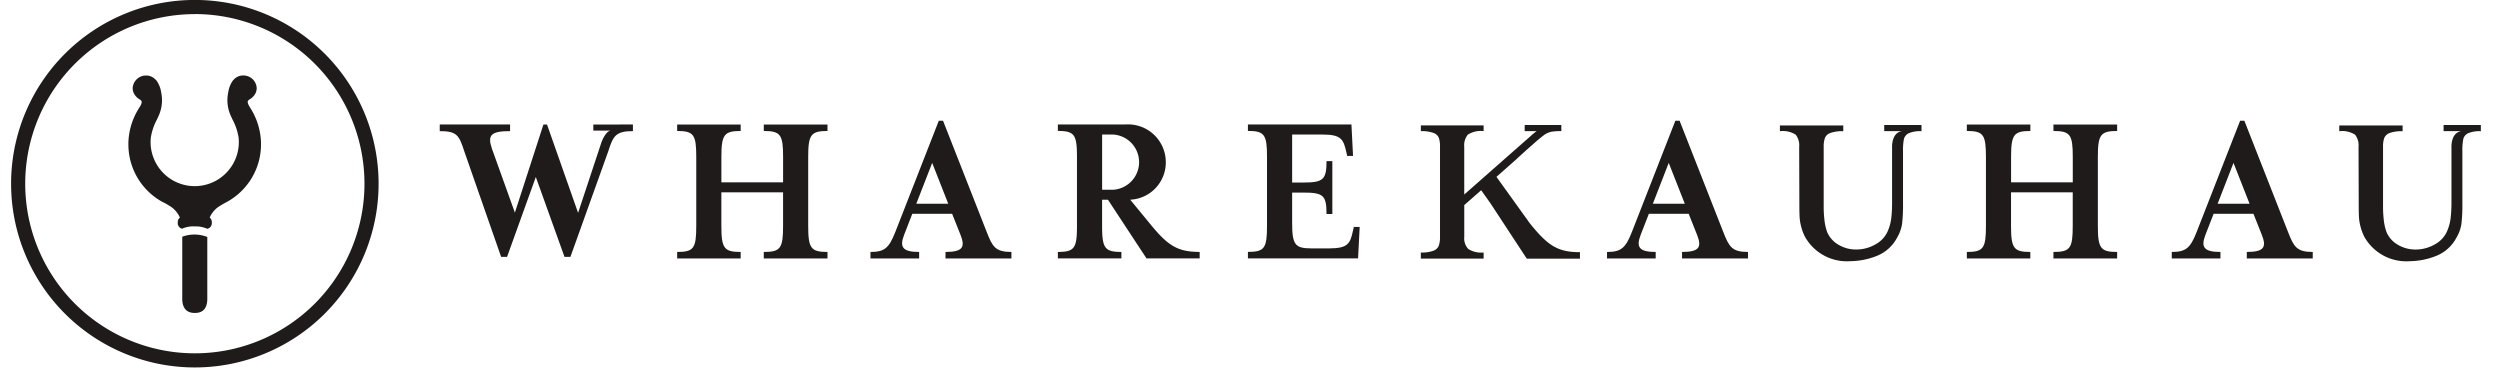 <svg xmlns="http://www.w3.org/2000/svg" xmlns:xlink="http://www.w3.org/1999/xlink" width="226" height="34" viewBox="0 0 226 34">
  <defs>
    <clipPath id="clip-mobile-logo">
      <rect width="226" height="34"/>
    </clipPath>
  </defs>
  <g id="mobile-logo" clip-path="url(#clip-mobile-logo)">
    <g id="Group_1688_1_" data-name="Group 1688 (1)" transform="translate(-82.826 -157.215)">
      <path id="Path_1" data-name="Path 1" d="M464.608,303.758c-2.059,0-2.915-.625-4.513-2.583l-3.036-4.226,1.72-1.52s1.225-1.128,1.527-1.371a13.853,13.853,0,0,1,1.111-.928,1.829,1.829,0,0,1,.615-.259,5.265,5.265,0,0,1,.893-.056v-.555h-3.314v.555h1.081a6.048,6.048,0,0,0-.512.42l-6.032,5.31v-4.308a1.533,1.533,0,0,1,.32-1.1,2.159,2.159,0,0,1,1.431-.32V292.3h-5.673v.519a3.039,3.039,0,0,1,1.151.164.808.808,0,0,1,.48.453,2.5,2.5,0,0,1,.1.8v8.131a2.357,2.357,0,0,1-.112.808.826.826,0,0,1-.48.453,3.04,3.04,0,0,1-1.142.16v.554H455.9v-.554a2.2,2.2,0,0,1-1.386-.316,1.4,1.4,0,0,1-.364-1.106V299.5l1.528-1.341.841,1.187,3.283,5h4.806Z" transform="translate(-238.954 -123.747)" fill="#201b1b"/>
      <path id="Path_2" data-name="Path 2" d="M579.559,292.264v.553h1.6l-.042.012c-.889.166-.848,1.386-.848,1.386v5.031a12,12,0,0,1-.075,1.453,4.241,4.241,0,0,1-.324,1.177,2.5,2.5,0,0,1-1.115,1.186,3.45,3.45,0,0,1-1.737.458,3.06,3.06,0,0,1-1.594-.431,2.4,2.4,0,0,1-1.026-1.151,4.722,4.722,0,0,1-.236-1.017,10.652,10.652,0,0,1-.075-1.355v-5.317a2.3,2.3,0,0,1,.115-.823.833.833,0,0,1,.5-.444,3.238,3.238,0,0,1,1.155-.156v-.518h-5.728v.519a2.133,2.133,0,0,1,1.435.32,1.574,1.574,0,0,1,.307,1.1l.017,5.318q0,.639.022,1.035a4.363,4.363,0,0,0,.138.844,4.843,4.843,0,0,0,.329.893,4.349,4.349,0,0,0,4.127,2.239,6.605,6.605,0,0,0,2.332-.457,3.556,3.556,0,0,0,1.888-1.675,3.424,3.424,0,0,0,.449-1.248,14.831,14.831,0,0,0,.085-1.844v-4.74a5.166,5.166,0,0,1,.08-1.066.793.793,0,0,1,.431-.533,2.629,2.629,0,0,1,1.159-.187v-.561H579.56Z" transform="translate(-326.399 -123.75)" fill="#201b1b"/>
      <path id="Path_3" data-name="Path 3" d="M768.759,292.264h-2.393v.553h1.6l-.042.012c-.889.166-.847,1.386-.847,1.386v5.031A12,12,0,0,1,767,300.7a4.24,4.24,0,0,1-.324,1.177,2.5,2.5,0,0,1-1.115,1.186,3.452,3.452,0,0,1-1.737.458,3.06,3.06,0,0,1-1.595-.431,2.4,2.4,0,0,1-1.026-1.151,4.725,4.725,0,0,1-.236-1.017,10.719,10.719,0,0,1-.075-1.355v-5.317a2.3,2.3,0,0,1,.115-.823.834.834,0,0,1,.5-.444,3.236,3.236,0,0,1,1.155-.156v-.518h-5.727v.519a2.133,2.133,0,0,1,1.435.32,1.574,1.574,0,0,1,.307,1.1l.017,5.318q0,.639.022,1.035a4.372,4.372,0,0,0,.138.844,4.852,4.852,0,0,0,.329.893,4.349,4.349,0,0,0,4.127,2.239,6.606,6.606,0,0,0,2.332-.457,3.557,3.557,0,0,0,1.888-1.675,3.426,3.426,0,0,0,.449-1.248,14.843,14.843,0,0,0,.085-1.844v-4.74a5.163,5.163,0,0,1,.08-1.066.792.792,0,0,1,.431-.533,2.631,2.631,0,0,1,1.159-.187v-.561Z" transform="translate(-462.639 -123.75)" fill="#201b1b"/>
      <path id="Path_4" data-name="Path 4" d="M138.855,292.1h-2.393v.553h1.556c-.492.079-.832,1.091-.832,1.091l-2.1,6.342-2.809-7.985h-.325l-2.58,7.965-2.083-5.8c-.4-1.2-.105-1.568,1.649-1.568v-.6h-6.359v.6c1.571,0,1.751.392,2.216,1.816l3.333,9.552h.536l2.6-7.221,2.593,7.221h.535l3.424-9.552c.443-1.4.688-1.816,2.226-1.816v-.6h-1.19Z" transform="translate(0 -123.63)" fill="#201b1b"/>
      <path id="Path_5" data-name="Path 5" d="M209.692,292.686c1.526,0,1.744.343,1.744,2.361v2.281h-5.578v-2.281c0-2.019.236-2.361,1.744-2.361V292.1H201.86v.585c1.508,0,1.726.343,1.726,2.361v6.215c0,2.019-.218,2.361-1.726,2.361v.586H207.6v-.586c-1.508,0-1.744-.343-1.744-2.361v-3.027h5.578v3.027c0,2.019-.218,2.361-1.744,2.361v.586h5.759v-.586c-1.508,0-1.744-.343-1.744-2.361v-6.215c0-2.019.236-2.361,1.744-2.361V292.1h-5.759Z" transform="translate(-57.818 -123.63)" fill="#201b1b"/>
      <path id="Path_6" data-name="Path 6" d="M276.931,300.925l-3.961-10.089h-.382l-3.943,10.089c-.564,1.433-.981,1.775-2.235,1.775v.586h4.4V302.7c-1.508,0-1.781-.444-1.363-1.533l.745-1.917h3.6l.763,1.917c.418,1.069.237,1.533-1.363,1.533v.586h5.961V302.7C277.694,302.7,277.44,302.217,276.931,300.925Zm-6.378-2.583,1.436-3.693,1.453,3.693Z" transform="translate(-104.894 -122.708)" fill="#201b1b"/>
      <path id="Path_7" data-name="Path 7" d="M640.394,292.686c1.526,0,1.744.343,1.744,2.361v2.281H636.56v-2.281c0-2.019.236-2.361,1.744-2.361V292.1h-5.742v.585c1.508,0,1.726.343,1.726,2.361v6.215c0,2.019-.218,2.361-1.726,2.361v.586H638.3v-.586c-1.508,0-1.744-.343-1.744-2.361v-3.027h5.578v3.027c0,2.019-.218,2.361-1.744,2.361v.586h5.759v-.586c-1.508,0-1.744-.343-1.744-2.361v-6.215c0-2.019.236-2.361,1.744-2.361V292.1h-5.759Z" transform="translate(-371.933 -123.63)" fill="#201b1b"/>
      <path id="Path_8" data-name="Path 8" d="M711.52,300.925l-3.961-10.089h-.382l-3.943,10.089c-.564,1.433-.981,1.775-2.236,1.775v.586h4.4V302.7c-1.508,0-1.781-.444-1.363-1.533l.745-1.917h3.6l.763,1.917c.418,1.069.237,1.533-1.363,1.533v.586h5.961V302.7C712.283,302.7,712.03,302.217,711.52,300.925Zm-6.379-2.583,1.436-3.693,1.453,3.693Z" transform="translate(-421.843 -122.708)" fill="#201b1b"/>
      <path id="Path_9" data-name="Path 9" d="M522.916,300.925l-3.961-10.089h-.382l-3.943,10.089c-.564,1.433-.981,1.775-2.235,1.775v.586h4.4V302.7c-1.508,0-1.781-.444-1.363-1.533l.745-1.917h3.6l.763,1.917c.418,1.069.237,1.533-1.363,1.533v.586h5.961V302.7C523.679,302.7,523.425,302.217,522.916,300.925Zm-6.379-2.583,1.436-3.693,1.453,3.693Z" transform="translate(-284.294 -122.708)" fill="#201b1b"/>
      <path id="Path_10" data-name="Path 10" d="M337.3,301.042,335.54,298.9a3.371,3.371,0,0,0,3.216-3.39,3.416,3.416,0,0,0-3.671-3.41H329v.585c1.508,0,1.726.343,1.726,2.361v6.214c0,2.019-.218,2.361-1.726,2.361v.586h5.742v-.586c-1.508,0-1.744-.343-1.744-2.361V298.9h.527l3.487,5.306h4.806v-.586C339.759,303.625,338.9,303,337.3,301.042ZM333,298V293.01h1A2.5,2.5,0,0,1,334,298Z" transform="translate(-150.542 -123.632)" fill="#201b1b"/>
      <path id="Path_11" data-name="Path 11" d="M401.94,301.768c-.237,1.069-.437,1.533-2.108,1.533H398.2c-1.508,0-1.744-.343-1.744-2.361v-2.684h1c1.817,0,2.107.242,2.107,1.938h.527v-4.783h-.527c0,1.675-.291,1.937-2.107,1.937h-1v-4.338h2.78c1.672,0,1.854.464,2.107,1.533l.091.4h.527l-.145-2.845h-9.358v.585c1.508,0,1.726.343,1.726,2.361v6.214c0,2.019-.218,2.361-1.726,2.361v.586h9.958l.145-2.845h-.527Z" transform="translate(-196.82 -123.632)" fill="#201b1b"/>
      <g id="Group_1" data-name="Group 1" transform="translate(83.826 157.215)">
        <path id="Path_12" data-name="Path 12" d="M418.7,155.8a16.611,16.611,0,1,0-16.611-16.611A16.611,16.611,0,0,0,418.7,155.8Zm0-31.945a15.334,15.334,0,1,1-15.334,15.333A15.334,15.334,0,0,1,418.7,123.86Z" transform="translate(-402.086 -122.583)" fill="#201b1b"/>
        <path id="Path_13" data-name="Path 13" d="M459.257,201.106v5.611a.912.912,0,0,0,0,.093c.046.982.616,1.188,1.128,1.188h.006c.529,0,1.084-.2,1.13-1.189,0-.03,0-.061,0-.093v-5.587A3.2,3.2,0,0,0,459.257,201.106Z" transform="translate(-443.781 -179.707)" fill="#201b1b"/>
        <path id="Path_14" data-name="Path 14" d="M444.481,159.261l.015.008.079.042c.156.085.288.161.4.233a2.318,2.318,0,0,1,1.005,1.1.506.506,0,0,0-.194.4v.115a.51.51,0,0,0,.389.492,2.436,2.436,0,0,1,1.147-.209,2.487,2.487,0,0,1,1.132.217l.017-.006a.51.51,0,0,0,.393-.494v-.115a.506.506,0,0,0-.194-.4,2.315,2.315,0,0,1,1-1.1c.112-.071.243-.147.407-.236l.093-.05A5.928,5.928,0,0,0,453.311,154c0-.055,0-.1,0-.148a6.175,6.175,0,0,0-.935-3.07,3.565,3.565,0,0,1-.187-.319c-.12-.253-.082-.35-.03-.411a.822.822,0,0,1,.136-.1l.052-.034.013-.009.014-.009a1.3,1.3,0,0,0,.38-.394,1.175,1.175,0,0,0,.125-.256l0-.007,0-.009a.037.037,0,0,1,0-.013.917.917,0,0,0,.044-.268,1.206,1.206,0,0,0-1.22-1.157h-.006a.535.535,0,0,0-.079,0,1.157,1.157,0,0,0-.753.357.886.886,0,0,0-.095.1,2.385,2.385,0,0,0-.411,1.013,3.852,3.852,0,0,0-.086.761,3.453,3.453,0,0,0,.332,1.472c.041.09.081.176.12.26a5.217,5.217,0,0,1,.561,1.653,3.555,3.555,0,0,1,.021.4,3.989,3.989,0,0,1-7.978,0,3.555,3.555,0,0,1,.022-.4,5.154,5.154,0,0,1,.553-1.633c.041-.088.083-.18.126-.275a3.44,3.44,0,0,0,.332-1.472,3.891,3.891,0,0,0-.088-.773,2.393,2.393,0,0,0-.408-1,.874.874,0,0,0-.1-.1,1.159,1.159,0,0,0-.752-.358c-.03,0-.055,0-.08,0h-.006a1.206,1.206,0,0,0-1.219,1.157.869.869,0,0,0,.043.264.075.075,0,0,0,0,.015s0,.009,0,.015a1.168,1.168,0,0,0,.127.262,1.306,1.306,0,0,0,.38.395l.009.006.019.012.05.033a.84.84,0,0,1,.137.1c.053.061.091.157-.028.408-.044.086-.106.191-.19.321a6.155,6.155,0,0,0-.934,3.072c0,.043,0,.087,0,.138V154a5.929,5.929,0,0,0,3.138,5.261Z" transform="translate(-430.716 -140.974)" fill="#201b1b"/>
      </g>
    </g>
  </g>
</svg>
